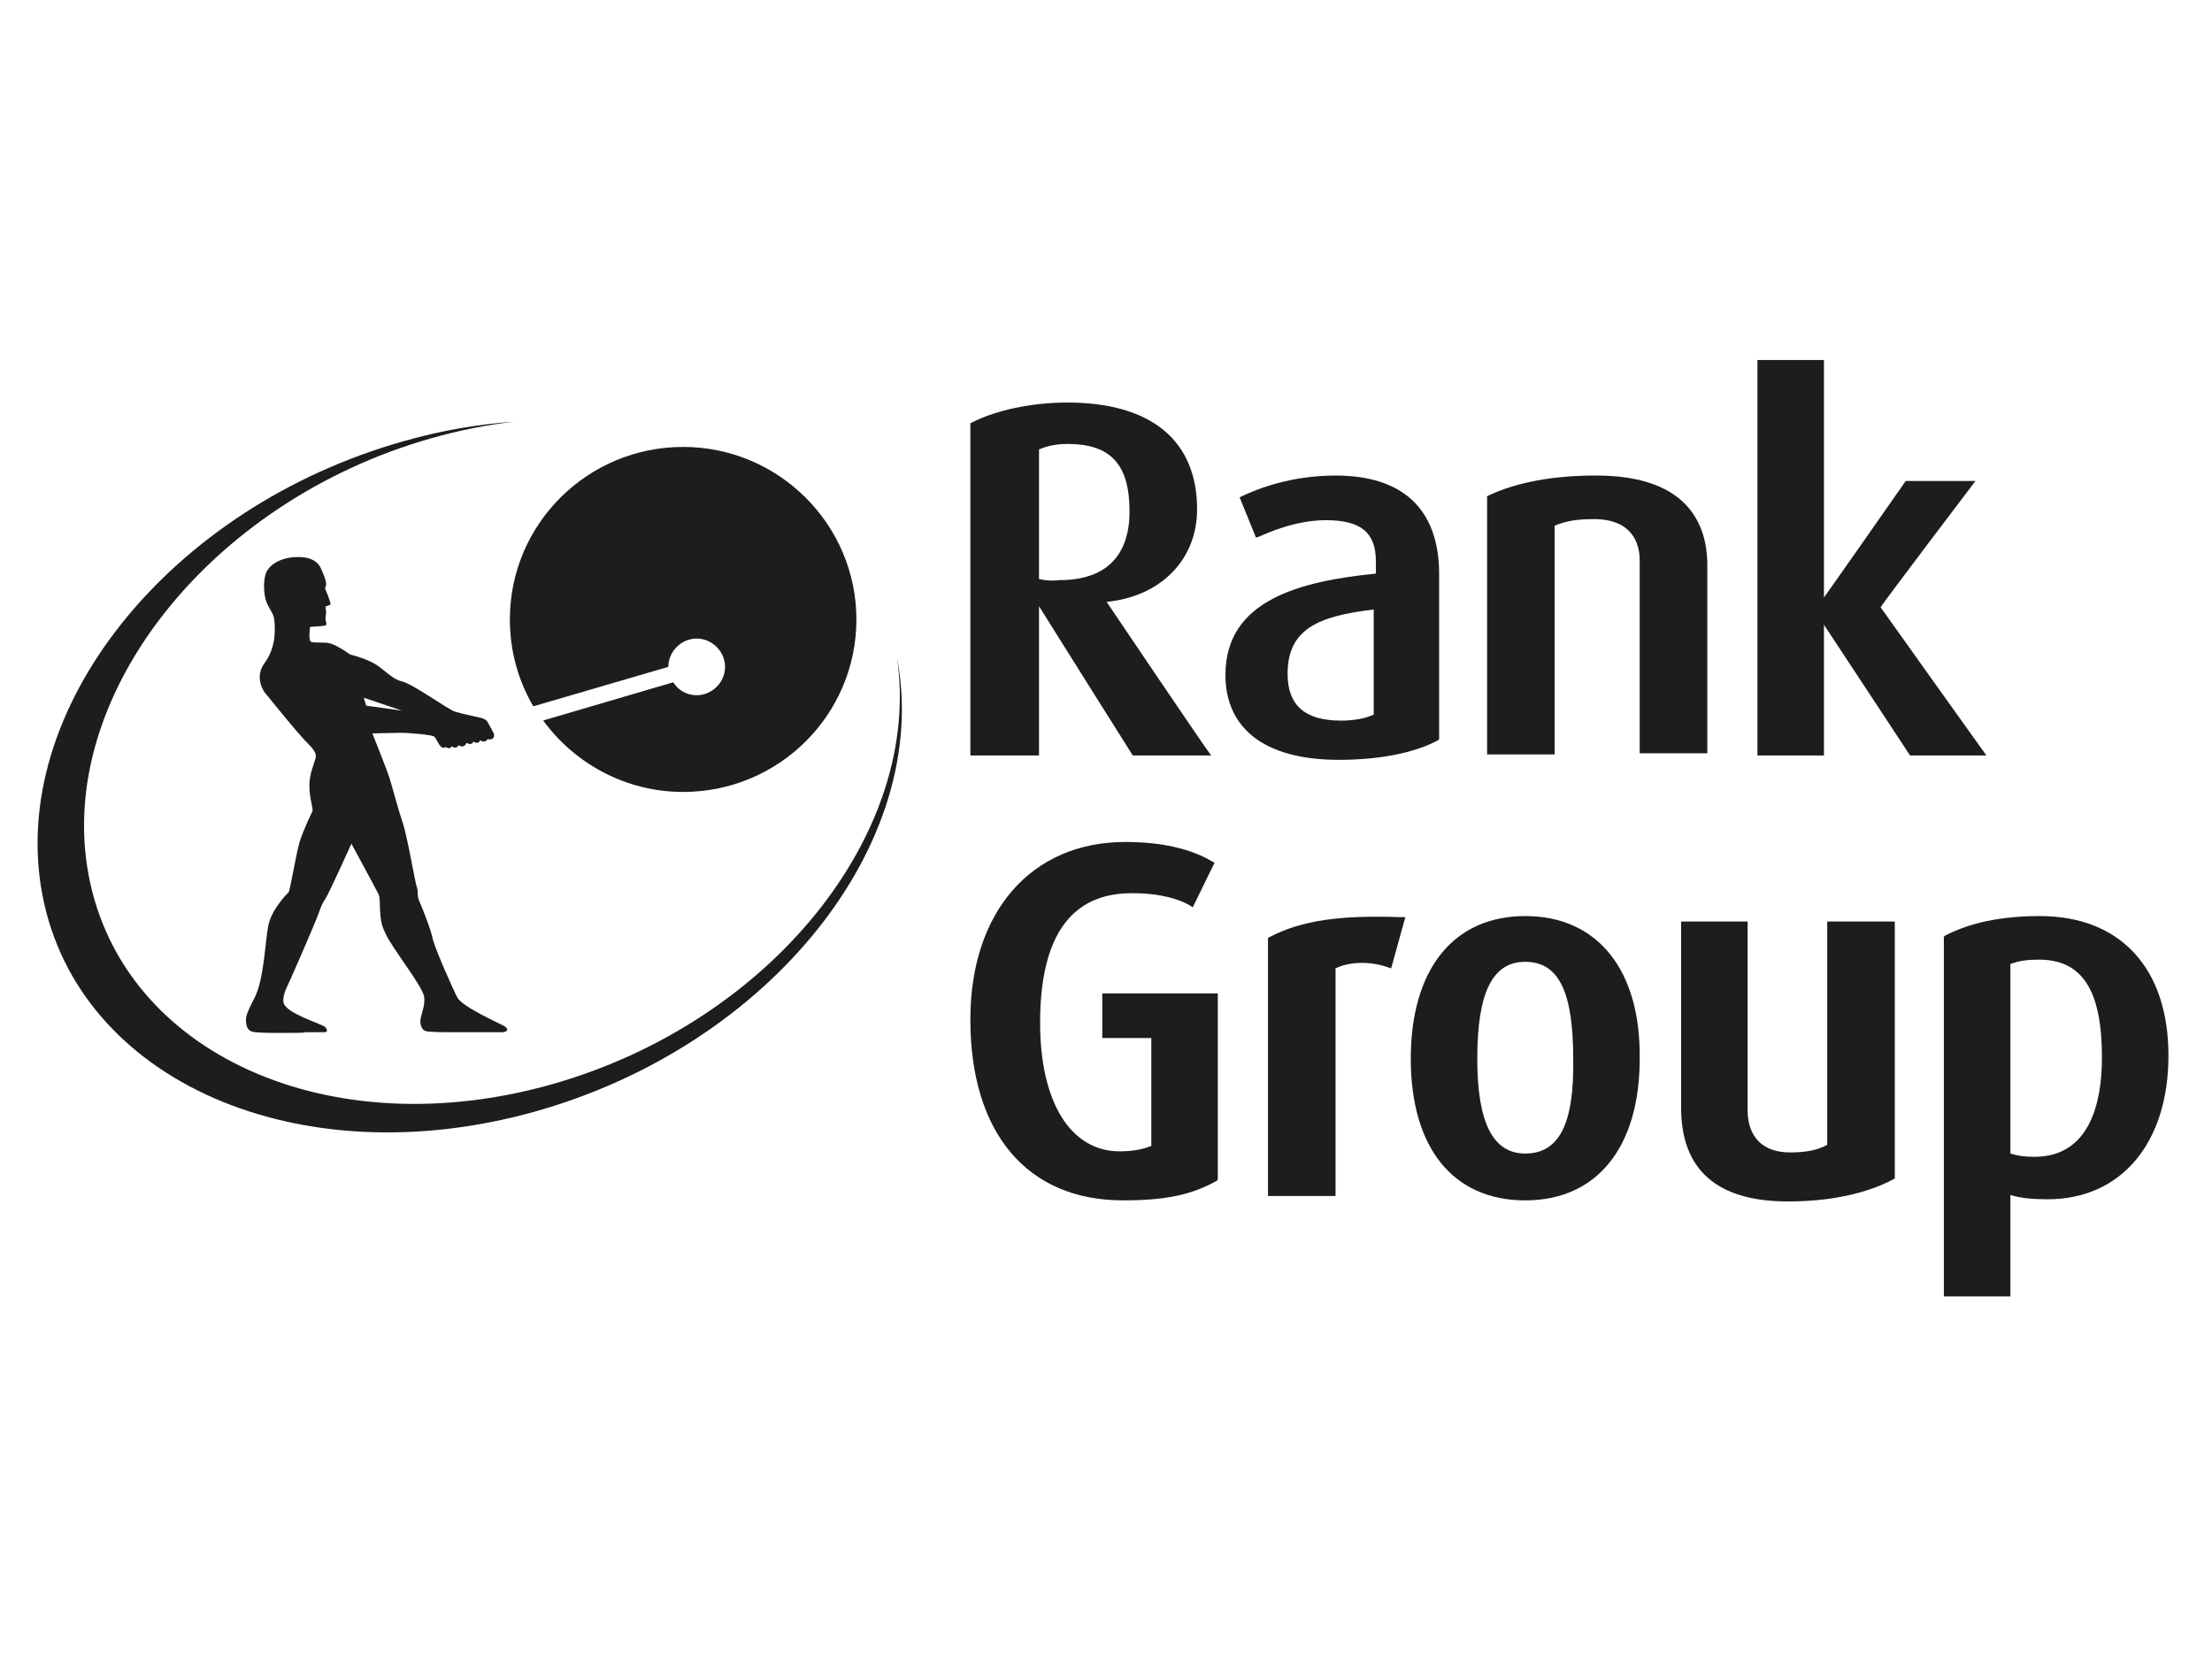 <svg width="93" height="70" viewBox="0 0 93 70" fill="none" xmlns="http://www.w3.org/2000/svg">
<g clip-path="url(#clip0_7824_57261)">
<path d="M37.717 27.679C38.779 35.036 32.402 42.963 23.251 45.579C13.893 48.248 5.157 44.336 3.731 36.823C2.305 29.337 8.76 21.099 18.119 18.431C19.311 18.094 20.478 17.861 21.618 17.731C20.115 17.835 18.585 18.094 17.03 18.534C7.101 21.306 0.283 29.855 1.787 37.652C3.291 45.45 12.545 49.517 22.474 46.745C32.376 43.973 39.194 35.45 37.717 27.679Z" fill="#1D1D1B"/>
<path d="M46.343 43.649H48.405V48.183C48.176 48.275 47.764 48.412 47.076 48.412C45.014 48.412 43.73 46.351 43.73 43.008C43.73 39.389 45.014 37.557 47.58 37.557C48.864 37.557 49.597 37.832 50.01 38.061L50.147 38.153L51.064 36.275L50.972 36.229C50.055 35.679 48.818 35.404 47.305 35.404C43.364 35.404 40.797 38.336 40.797 42.87C40.797 47.634 43.18 50.473 47.214 50.473C49.001 50.473 50.101 50.244 51.155 49.649L51.201 49.603V41.771H46.343V43.649Z" fill="#1D1D1B"/>
<path d="M53.401 39.389L53.31 39.435V50.29H56.151V40.718C56.702 40.443 57.572 40.397 58.352 40.672L58.489 40.718L59.085 38.565H58.902C56.335 38.473 54.731 38.702 53.401 39.389Z" fill="#1D1D1B"/>
<path d="M64.126 48.504C62.751 48.504 62.11 47.176 62.11 44.519C62.11 41.725 62.751 40.443 64.126 40.443C65.547 40.443 66.143 41.725 66.143 44.519C66.189 47.267 65.547 48.504 64.126 48.504ZM64.126 38.519C61.101 38.519 59.314 40.764 59.314 44.519C59.314 48.275 61.101 50.474 64.126 50.474C67.151 50.474 68.939 48.229 68.939 44.519C68.985 40.764 67.151 38.519 64.126 38.519Z" fill="#1D1D1B"/>
<path d="M76.822 38.748V48.138C76.41 48.367 75.906 48.458 75.264 48.458C74.118 48.458 73.476 47.817 73.476 46.672V38.748H70.68V46.58C70.68 49.191 72.193 50.519 75.172 50.519C77.372 50.519 78.793 50.016 79.572 49.603L79.664 49.557V38.748H76.822Z" fill="#1D1D1B"/>
<path d="M85.531 48.642C85.119 48.642 84.798 48.596 84.523 48.504V40.535C84.89 40.397 85.256 40.351 85.715 40.351C87.548 40.351 88.373 41.634 88.373 44.474C88.373 46.352 87.869 48.642 85.531 48.642ZM85.76 38.519C84.156 38.519 82.827 38.794 81.773 39.344L81.727 39.389V54.779H84.523V50.245C84.936 50.382 85.486 50.428 86.081 50.428C89.198 50.428 91.169 48.046 91.169 44.382C91.169 40.718 89.152 38.519 85.76 38.519Z" fill="#1D1D1B"/>
<path d="M67.106 19.995C65.319 19.995 63.806 20.27 62.614 20.82L62.523 20.866V31.721H65.364V22.102C65.823 21.919 66.235 21.828 67.014 21.828C68.573 21.828 68.939 22.789 68.939 23.568V31.675H71.781V23.614C71.735 22.24 71.139 19.995 67.106 19.995Z" fill="#1D1D1B"/>
<path d="M83.056 20.224H80.123C80.123 20.224 77.052 24.621 76.685 25.125V15.095H73.889V31.767H76.685V26.27C77.052 26.82 80.306 31.767 80.306 31.767H83.515C83.515 31.767 79.16 25.675 79.069 25.537C79.16 25.354 83.056 20.224 83.056 20.224Z" fill="#1D1D1B"/>
<path d="M43.684 24.346V18.896C43.914 18.804 44.28 18.667 44.876 18.667C46.709 18.667 47.489 19.537 47.489 21.506C47.489 23.384 46.48 24.392 44.555 24.392C44.189 24.438 43.868 24.392 43.684 24.346ZM46.526 25.308C48.818 25.079 50.33 23.522 50.33 21.415C50.33 18.529 48.405 16.926 44.876 16.926C43.364 16.926 41.897 17.247 40.889 17.751L40.797 17.797V31.766H43.684V25.491C44.051 26.087 47.626 31.766 47.626 31.766H50.926C50.88 31.766 46.709 25.583 46.526 25.308Z" fill="#1D1D1B"/>
<path d="M57.801 30.026C57.435 30.209 56.931 30.301 56.381 30.301C54.868 30.301 54.135 29.66 54.135 28.332C54.135 26.454 55.418 25.904 57.756 25.629V30.026M56.151 19.996C54.272 19.996 52.897 20.545 52.21 20.866L52.118 20.912L52.806 22.606L52.943 22.561C53.356 22.377 54.501 21.873 55.739 21.873C57.206 21.873 57.847 22.377 57.847 23.614V24.118C54.685 24.438 51.522 25.217 51.522 28.377C51.522 30.668 53.218 31.95 56.289 31.95C57.939 31.95 59.452 31.675 60.46 31.126L60.506 31.08V24.026C60.46 21.416 58.993 19.996 56.151 19.996Z" fill="#1D1D1B"/>
<path d="M15.293 29.337L15.396 29.673L16.9 29.881L15.293 29.337ZM12.493 43.429C12.182 43.429 10.808 43.455 10.601 43.377C10.393 43.325 10.341 43.092 10.341 42.911C10.341 42.781 10.316 42.704 10.704 41.952C11.093 41.201 11.145 39.647 11.275 38.947C11.404 38.248 12.052 37.6 12.13 37.523C12.208 37.419 12.415 36.046 12.597 35.398C12.752 34.906 13.089 34.207 13.141 34.103C13.167 33.974 12.986 33.481 13.011 32.963C13.011 32.549 13.219 32.083 13.245 31.953C13.297 31.823 13.348 31.668 12.986 31.305C12.597 30.943 11.249 29.259 11.119 29.103C11.015 28.948 10.73 28.43 11.119 27.886C11.638 27.186 11.56 26.383 11.534 26.073C11.508 25.762 11.275 25.58 11.171 25.218C11.067 24.829 11.093 24.363 11.171 24.13C11.275 23.793 11.715 23.482 12.338 23.43C12.96 23.378 13.323 23.56 13.478 23.871C13.478 23.871 13.737 24.415 13.711 24.57C13.711 24.674 13.66 24.725 13.66 24.725C13.66 24.725 13.945 25.399 13.893 25.425C13.841 25.451 13.685 25.503 13.685 25.503C13.685 25.503 13.711 25.736 13.711 25.762C13.711 25.813 13.685 25.917 13.685 26.047C13.711 26.176 13.763 26.28 13.66 26.306C13.556 26.331 13.037 26.358 13.037 26.358C13.037 26.358 12.96 26.901 13.063 26.979C13.193 27.057 13.634 26.979 13.893 27.057C14.23 27.16 14.723 27.523 14.723 27.523C14.723 27.523 15.293 27.653 15.759 27.912C16.07 28.093 16.511 28.559 16.848 28.637C17.367 28.741 18.844 29.855 19.155 29.932C19.415 30.01 19.803 30.088 20.244 30.191C20.426 30.243 20.477 30.321 20.477 30.321L20.763 30.839C20.763 30.839 20.814 31.02 20.685 31.072C20.581 31.124 20.503 31.072 20.503 31.072C20.503 31.072 20.477 31.15 20.374 31.176C20.27 31.202 20.192 31.124 20.192 31.124C20.192 31.124 20.166 31.202 20.089 31.228C19.985 31.253 19.907 31.176 19.907 31.176C19.907 31.176 19.881 31.253 19.803 31.279C19.7 31.305 19.622 31.228 19.622 31.228C19.622 31.228 19.57 31.357 19.466 31.383C19.363 31.409 19.285 31.331 19.285 31.331C19.285 31.331 19.259 31.409 19.155 31.435C19.052 31.435 19 31.383 19 31.383C19 31.383 18.948 31.461 18.87 31.461C18.818 31.461 18.741 31.409 18.741 31.409C18.741 31.409 18.637 31.487 18.559 31.409C18.404 31.279 18.352 31.046 18.248 30.969C18.144 30.891 17.133 30.813 16.9 30.813C16.589 30.813 15.656 30.839 15.656 30.839C15.656 30.839 16.278 32.393 16.381 32.73C16.485 33.041 16.718 33.974 16.926 34.569C17.133 35.191 17.444 37.082 17.522 37.289C17.6 37.497 17.522 37.652 17.626 37.885C17.73 38.118 18.118 39.077 18.196 39.491C18.3 39.906 19.026 41.564 19.233 41.952C19.441 42.341 21.022 43.04 21.203 43.144C21.462 43.325 21.255 43.403 21.1 43.403C21.074 43.403 20.14 43.403 19.311 43.403C18.637 43.403 18.015 43.403 17.885 43.351C17.73 43.299 17.652 43.066 17.678 42.885C17.704 42.626 17.885 42.289 17.833 41.901C17.73 41.408 16.433 39.802 16.2 39.232C15.863 38.611 16.044 37.885 15.915 37.6C15.759 37.289 14.774 35.476 14.774 35.476C14.774 35.476 13.841 37.548 13.685 37.782C13.53 38.041 13.556 37.963 13.348 38.533C13.115 39.129 12.13 41.383 12.001 41.642C12.001 41.642 11.871 41.952 11.923 42.16C12.026 42.626 13.53 43.04 13.685 43.196C13.763 43.299 13.789 43.403 13.634 43.403C13.53 43.403 13.167 43.403 12.856 43.403C12.752 43.429 12.597 43.429 12.493 43.429Z" fill="#1D1D1B"/>
<path d="M28.721 18.793C24.703 18.793 21.437 22.031 21.437 26.047C21.437 27.394 21.8 28.637 22.422 29.699L28.099 28.041C28.099 27.394 28.643 26.85 29.291 26.85C29.94 26.85 30.484 27.394 30.484 28.041C30.484 28.689 29.94 29.233 29.291 29.233C28.877 29.233 28.514 29.026 28.306 28.689L22.837 30.295C24.159 32.108 26.31 33.3 28.721 33.3C32.739 33.3 36.006 30.062 36.006 26.047C36.006 22.057 32.739 18.793 28.721 18.793Z" fill="#1D1D1B"/>
</g>
<defs>
<clipPath id="clip0_7824_57261">
<rect width="90" height="39.375" fill="white" transform="translate(1.562 15.137)"/>
</clipPath>
</defs>
</svg>
